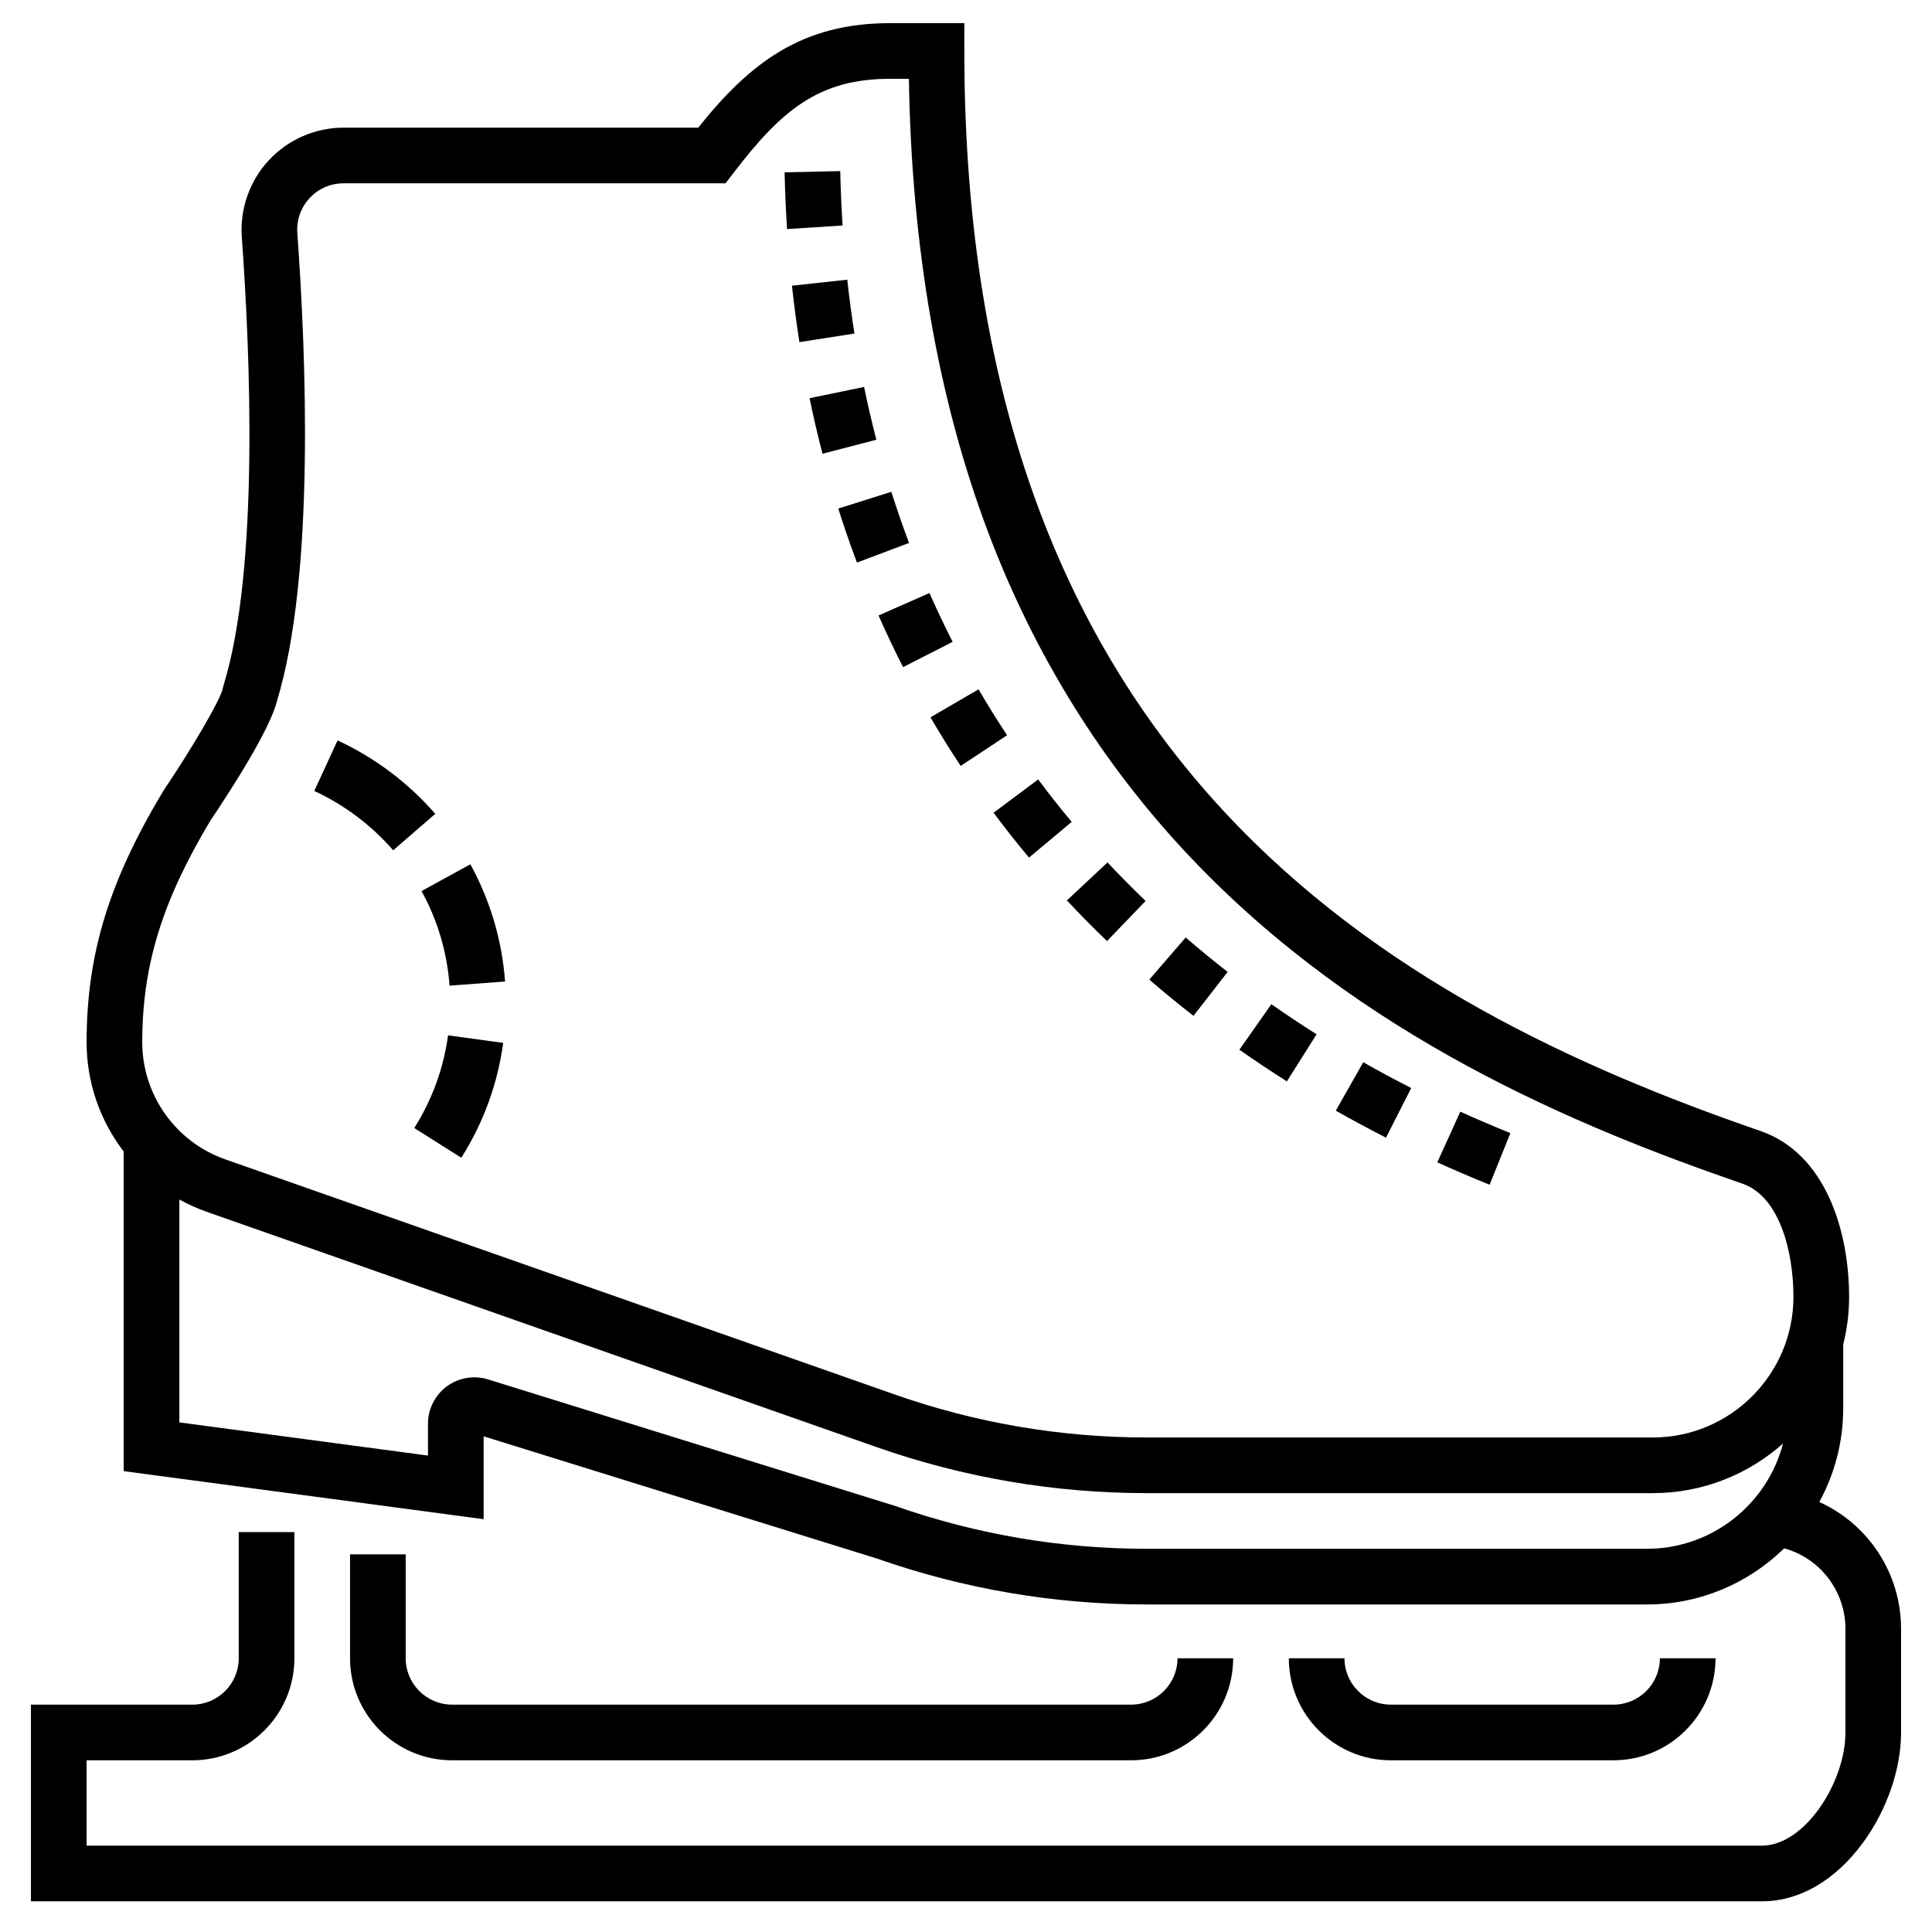 <?xml version="1.0" encoding="utf-8"?>
<!-- Generator: Adobe Illustrator 15.1.0, SVG Export Plug-In . SVG Version: 6.00 Build 0)  -->
<!DOCTYPE svg PUBLIC "-//W3C//DTD SVG 1.0//EN" "http://www.w3.org/TR/2001/REC-SVG-20010904/DTD/svg10.dtd">
<svg version="1.0" id="Capa_1" xmlns="http://www.w3.org/2000/svg" xmlns:xlink="http://www.w3.org/1999/xlink" x="0px" y="0px"
	 width="512px" height="512px" viewBox="0 0 512 512" enable-background="new 0 0 512 512" xml:space="preserve">
<g>
	<g>
		<path d="M482.131,398.041c4.043-7.397,6.341-15.872,6.341-24.878v-16.859c1.015-4.05,1.561-8.282,1.561-12.638
			c0-17.325-6.17-37.964-23.479-43.935c-98.238-33.877-210.997-97.028-210.997-286.22V6.135h-19.716
			c-23.372,0-37.101,10.515-50.798,27.693H91.049c-7.483,0-14.697,3.145-19.792,8.622c-5.103,5.487-7.72,12.919-7.176,20.396
			c2.25,31.102,4.621,87.871-4.807,118.667l-0.125,0.408l-0.079,0.439c-0.696,3.316-8.658,16.653-15.652,27.028l-0.209,0.329
			c-14.388,23.982-20.258,43.25-20.258,66.505c0,10.714,3.603,20.824,9.832,28.955v84.685l95.385,12.734v-21.959l104.182,32.378
			c23.063,8.086,47.146,12.185,71.587,12.185h132.51c14.143,0,26.983-5.683,36.373-14.877c9.568,2.637,16.235,11.358,16.235,21.321
			v27.535c0,13.07-10.734,29.937-22.127,29.937H22.949v-22.618h28.024c14.911,0,27.042-12.13,27.042-27.041v-33.431h-14.75v33.431
			c0,6.78-5.513,12.291-12.291,12.291H8.199v52.118h458.729c9.938,0,19.459-5.528,26.809-15.566
			c6.3-8.608,10.065-19.497,10.065-29.123v-27.532C503.802,416.979,495.146,403.923,482.131,398.041z M436.439,410.445H303.934
			c-22.816,0-45.301-3.834-66.827-11.393l-107.751-33.492c-3.718-1.156-7.804-0.467-10.937,1.838
			c-3.133,2.309-5.003,6.009-5.003,9.897v8.447l-65.884-8.794v-59.063c2.298,1.272,4.719,2.37,7.253,3.258l177.434,62.324
			c23.102,8.111,47.233,12.227,71.712,12.227h134.073c13.238,0,25.33-4.977,34.521-13.148
			C468.354,398.579,453.758,410.445,436.439,410.445z M438.003,380.948H303.934c-22.816,0-45.301-3.834-66.827-11.396
			l-177.432-62.32c-13.144-4.616-21.977-17.079-21.977-31.01c0-20.303,5.233-37.337,18.057-58.754
			c4.896-7.264,15.975-24.281,17.722-31.96c10.016-33.146,7.634-91.705,5.316-123.729c-0.25-3.454,0.909-6.749,3.263-9.284
			c2.351-2.524,5.543-3.917,8.992-3.917h101.232l2.212-2.888c12.616-16.451,22.474-24.805,41.35-24.805h5.024
			c0.696,44.676,7.752,85.065,20.999,120.156c12.366,32.755,30.488,61.824,53.86,86.403c44.984,47.31,101.667,70.936,146.018,86.232
			c9.993,3.446,13.539,18.31,13.539,29.987C475.281,364.223,458.56,380.948,438.003,380.948z"/>
	</g>
</g>
<g>
	<g>
		<path d="M312.051,439.456c0,6.776-5.515,12.291-12.291,12.291H119.807c-6.778,0-12.292-5.515-12.292-12.291v-27.532h-14.75v27.532
			c0,14.911,12.13,27.041,27.042,27.041H299.76c14.911,0,27.038-12.13,27.038-27.041H312.051z"/>
	</g>
</g>
<g>
	<g>
		<path d="M439.883,439.456c0,6.776-5.515,12.291-12.292,12.291H368.59c-6.776,0-12.291-5.515-12.291-12.291h-14.747
			c0,14.911,12.127,27.041,27.038,27.041h59.001c14.912,0,27.042-12.13,27.042-27.041H439.883z"/>
	</g>
</g>
<g>
	<g>
		<path d="M118.74,274.377c-1.202,8.789-4.218,17.051-8.961,24.562l12.47,7.878c5.878-9.305,9.616-19.548,11.104-30.44
			L118.74,274.377z"/>
	</g>
</g>
<g>
	<g>
		<path d="M89.463,196.218l-6.178,13.392c7.934,3.66,15.165,9.102,20.915,15.731l11.146-9.661
			C108.232,207.478,99.283,200.749,89.463,196.218z"/>
	</g>
</g>
<g>
	<g>
		<path d="M124.648,229.045l-12.931,7.096c4.263,7.771,6.761,16.205,7.423,25.066l14.709-1.097
			C133.029,249.129,129.935,238.679,124.648,229.045z"/>
	</g>
</g>
<g>
	<g>
		<path d="M336.919,266.118l-8.468,12.075c4.091,2.871,8.327,5.689,12.586,8.379l7.874-12.474
			C344.851,271.537,340.817,268.852,336.919,266.118z"/>
	</g>
</g>
<g>
	<g>
		<path d="M314.219,248.443l-9.644,11.16c3.786,3.275,7.727,6.506,11.708,9.603l9.058-11.64
			C321.558,254.619,317.816,251.55,314.219,248.443z"/>
	</g>
</g>
<g>
	<g>
		<path d="M293.512,228.548l-10.776,10.069c3.42,3.659,6.997,7.288,10.639,10.779l10.217-10.635
			C300.144,235.448,296.749,232.016,293.512,228.548z"/>
	</g>
</g>
<g>
	<g>
		<path d="M361.278,281.507l-7.277,12.826c4.338,2.466,8.813,4.87,13.3,7.154l6.688-13.146
			C369.701,286.16,365.428,283.862,361.278,281.507z"/>
	</g>
</g>
<g>
	<g>
		<path d="M386.999,294.604l-6.101,13.427c4.544,2.064,9.208,4.061,13.862,5.937l5.511-13.684
			C395.813,298.489,391.348,296.579,386.999,294.604z"/>
	</g>
</g>
<g>
	<g>
		<path d="M275.126,206.562l-11.821,8.821c2.997,4.023,6.159,8.025,9.393,11.89l11.314-9.465
			C280.952,214.155,277.966,210.369,275.126,206.562z"/>
	</g>
</g>
<g>
	<g>
		<path d="M224.537,74.118l-14.663,1.598c0.545,5.014,1.212,10.045,1.98,14.953l14.572-2.277
			C225.695,83.707,225.059,78.905,224.537,74.118z"/>
	</g>
</g>
<g>
	<g>
		<path d="M222.673,45.341l-14.745,0.329c0.111,5.038,0.331,10.1,0.648,15.039l14.72-0.95
			C222.99,55.026,222.781,50.173,222.673,45.341z"/>
	</g>
</g>
<g>
	<g>
		<path d="M228.99,102.545l-14.445,2.98c1.019,4.938,2.171,9.891,3.424,14.719l14.277-3.708
			C231.055,111.949,229.959,107.24,228.99,102.545z"/>
	</g>
</g>
<g>
	<g>
		<path d="M236.214,130.331l-14.064,4.448c1.522,4.812,3.188,9.623,4.95,14.305l13.804-5.196
			C239.234,139.45,237.657,134.892,236.214,130.331z"/>
	</g>
</g>
<g>
	<g>
		<path d="M259.326,182.675l-12.741,7.428c2.534,4.349,5.227,8.684,8.001,12.875l12.305-8.135
			C264.268,190.882,261.727,186.787,259.326,182.675z"/>
	</g>
</g>
<g>
	<g>
		<path d="M246.321,157.156l-13.495,5.95c2.034,4.613,4.22,9.219,6.497,13.69l13.142-6.694
			C250.313,165.874,248.245,161.519,246.321,157.156z"/>
	</g>
</g>
</svg>
